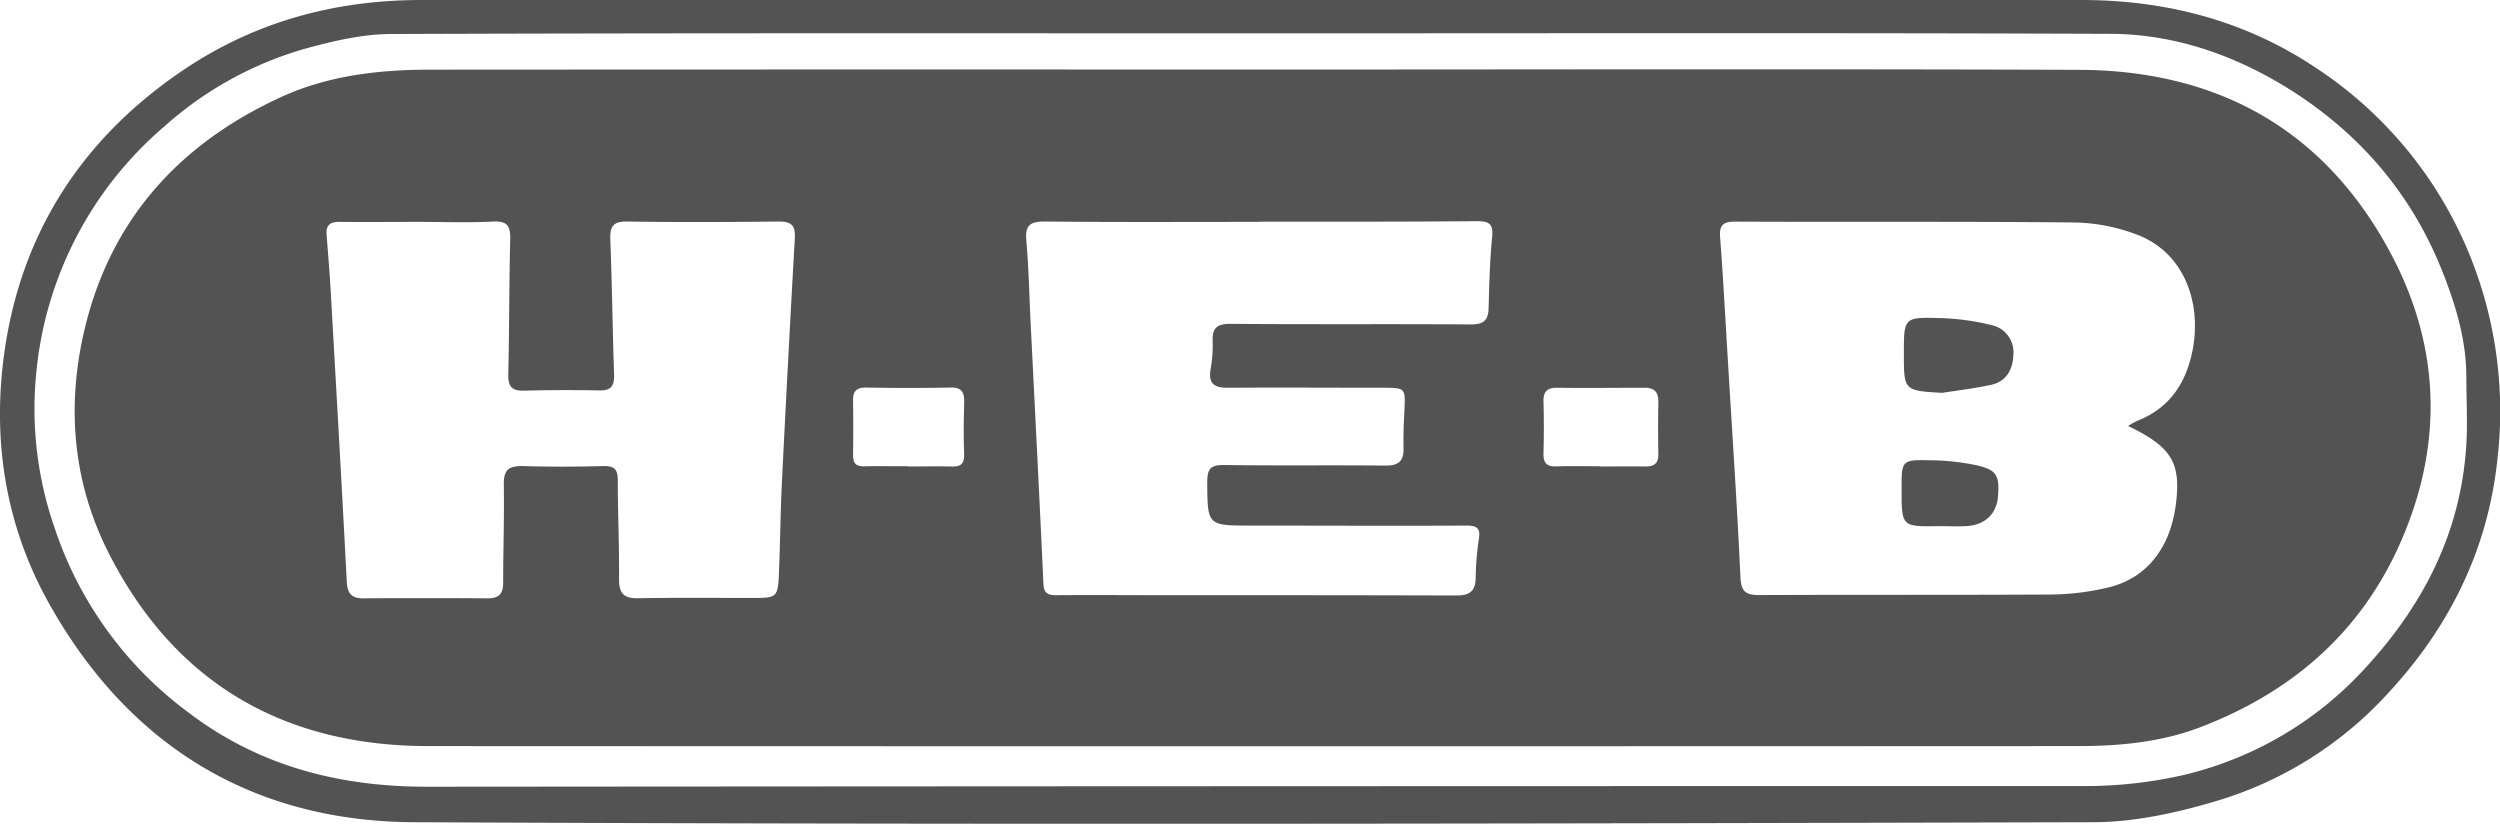 <svg xmlns="http://www.w3.org/2000/svg" viewBox="0 0 558.52 184.03"><defs><style>.cls-1{fill:#535353;}</style></defs><g id="Layer_2" data-name="Layer 2"><g id="Layer_1-2" data-name="Layer 1"><path class="cls-1" d="M279.75,0q92.6,0,185.19,0c19.13,0,36.92,4.66,52.82,15.4a91,91,0,0,1,34.49,42.84,92.88,92.88,0,0,1,5.67,44.58c-2.12,19.79-10.56,37-24,51.6a84.53,84.53,0,0,1-38.12,24.34c-9,2.72-18.69,4.91-28.06,4.93-125.1.32-250.19.59-375.29,0-35.56-.18-63.14-16.68-81-48C1.33,118.09-1.78,98.83.93,79.05c3.69-26.82,17.29-48,39.82-63.26C56.89,4.83,74.85,0,94.21,0ZM280,7.45c-64.18,0-128.36-.09-192.54.15-6.41,0-12.95,1.54-19.18,3.25A80.13,80.13,0,0,0,36.74,28.23a82.58,82.58,0,0,0-28.63,55,80.92,80.92,0,0,0,4,34.44,84.39,84.39,0,0,0,30.25,41.7C58,171.19,75.9,175.77,95.38,175.76q184.65-.15,369.3-.15a99.25,99.25,0,0,0,23.21-2.48,79.76,79.76,0,0,0,40.17-23.49C541.28,135.44,549.82,119,551,99.27c.29-5,0-10,0-15,0-8.27-2.35-16.07-5.36-23.65-6.93-17.46-18.61-31-34.55-40.93C499,12.23,485.72,7.62,471.51,7.56,407.69,7.31,343.86,7.46,280,7.45Z"/><path class="cls-1" d="M280,15.54c61.5,0,123-.16,184.49.06,31.39.12,55.39,13.73,70,41.73,9.48,18.17,11.21,37.48,4.41,57.19-8.14,23.59-24.4,39.21-47.48,48-8.58,3.25-17.71,4.15-26.83,4.16q-184.67.09-369.33,0C62.92,166.54,38.62,152.23,24,123,16.6,108.07,15,92.21,18.36,76,23.7,50.27,39.18,32.53,62.78,21.69c10.54-4.84,21.94-6.13,33.45-6.13Q188.12,15.5,280,15.54ZM475.43,95.17a17.34,17.34,0,0,1,2-1.13c7.07-2.75,10.8-8.17,12.32-15.35,2.22-10.51-1.43-22.19-12.45-26.32a41.67,41.67,0,0,0-13.9-2.67c-25.25-.25-50.5-.07-75.75-.19-2.95,0-3.56,1-3.35,3.68.64,8.37,1.09,16.75,1.59,25.13,1,16.87,2.16,33.74,2.94,50.62.15,3.4,1.31,4,4.33,4,21.74-.09,43.48,0,65.22-.12a57.62,57.62,0,0,0,12.4-1.52c8.92-2.05,14.31-9.08,15.42-19.37C487.14,103.25,485,99.76,475.43,95.17ZM93.68,49.57c-6,0-11.92.06-17.88,0-2.11,0-3,.75-2.84,2.87.34,4.3.69,8.6.94,12.9,1.22,21.54,2.46,43.07,3.57,64.61.14,2.7,1.11,3.74,3.78,3.72q13.85-.1,27.69,0c2.56,0,3.48-1,3.47-3.55,0-7.35.27-14.7.14-22,0-3.13,1.06-4,4.07-4,6.07.18,12.16.17,18.23,0,2.54-.07,3.17.89,3.17,3.23,0,7.35.35,14.7.28,22,0,3.2,1,4.35,4.24,4.3,8.64-.15,17.29-.06,25.94-.06,5,0,5.31-.23,5.53-5.26.29-6.76.33-13.53.66-20.28q1.35-27.42,2.9-54.84c.18-3-.9-3.75-3.74-3.72-11.22.13-22.44.17-33.65,0-3.25-.06-3.94,1.12-3.83,4.07.39,10,.5,20.05.84,30.08.08,2.48-.59,3.65-3.3,3.59q-8.4-.18-16.82.05c-2.78.08-3.58-1-3.52-3.68.25-10,.18-20.07.44-30.1.07-2.95-.59-4.17-3.84-4C104.67,49.78,99.17,49.58,93.68,49.57Zm187.69,0c-16,0-32,.09-48-.08-3.5,0-4.37,1-4.07,4.43.57,6.38.66,12.81,1,19.21.95,19.1,1.94,38.2,2.81,57.31.11,2.4,1.31,2.54,3.15,2.53,7.36-.06,14.73,0,22.09,0,22.33,0,44.65,0,67,.07,3,0,4.26-.94,4.33-3.91a63.41,63.41,0,0,1,.71-8.71c.4-2.49-.49-3-2.79-3-16,.08-32,0-48,0-9.93,0-9.83,0-9.89-9.79,0-2.88.77-3.78,3.74-3.74,12,.17,24.07,0,36.11.13,2.87,0,4.07-1,4-3.85s.06-5.83.21-8.75c.22-4.62.12-4.78-4.45-4.79-11.69,0-23.38-.08-35.07,0-3.1,0-4.3-1-3.8-4.11a30.71,30.71,0,0,0,.47-6.27c-.15-3,1-3.93,4.06-3.9,17.89.15,35.77,0,53.66.13,2.68,0,3.84-.83,3.92-3.52.16-5.36.27-10.74.8-16.07.3-3.05-.87-3.49-3.5-3.48C313.63,49.56,297.5,49.52,281.37,49.52Zm76.09,54.65c3.38,0,6.76-.06,10.14,0,2.07,0,2.94-.77,2.89-2.89-.09-3.83-.07-7.67,0-11.51.05-2.21-.87-3.21-3.09-3.19-6.52,0-13.05.09-19.57,0-2.32,0-3.06.95-3,3.15.11,3.84.1,7.68,0,11.51-.05,2.07.68,3,2.83,2.9C350.94,104.08,354.2,104.16,357.46,104.17Zm-154.56,0c3.27,0,6.54-.08,9.81,0,2.2.07,2.77-.85,2.69-3-.16-3.71-.09-7.44,0-11.16.09-2.24-.38-3.53-3-3.48q-9.46.18-18.92,0c-2.17,0-2.93.84-2.9,2.88q.09,6.12,0,12.25c0,1.77.65,2.52,2.48,2.47C196.35,104.1,199.63,104.17,202.9,104.16Z"/><path class="cls-1" d="M433.9,87.77c-8.56-.5-8.56-.5-8.56-8.8,0-8,0-8.14,8.05-7.91a54.67,54.67,0,0,1,11.67,1.6,6.19,6.19,0,0,1,4.75,6.56c-.11,3.27-1.51,6-5,6.76S437.55,87.19,433.9,87.77Z"/><path class="cls-1" d="M433.22,117.54c-8.39.14-8.39.14-8.39-8.29,0-6.46,0-6.56,6.54-6.42a53,53,0,0,1,9.67,1c5,1.05,5.73,2.22,5.32,7.16-.31,3.76-2.83,6.24-6.85,6.53C437.42,117.66,435.31,117.54,433.22,117.54Z"/></g></g></svg>